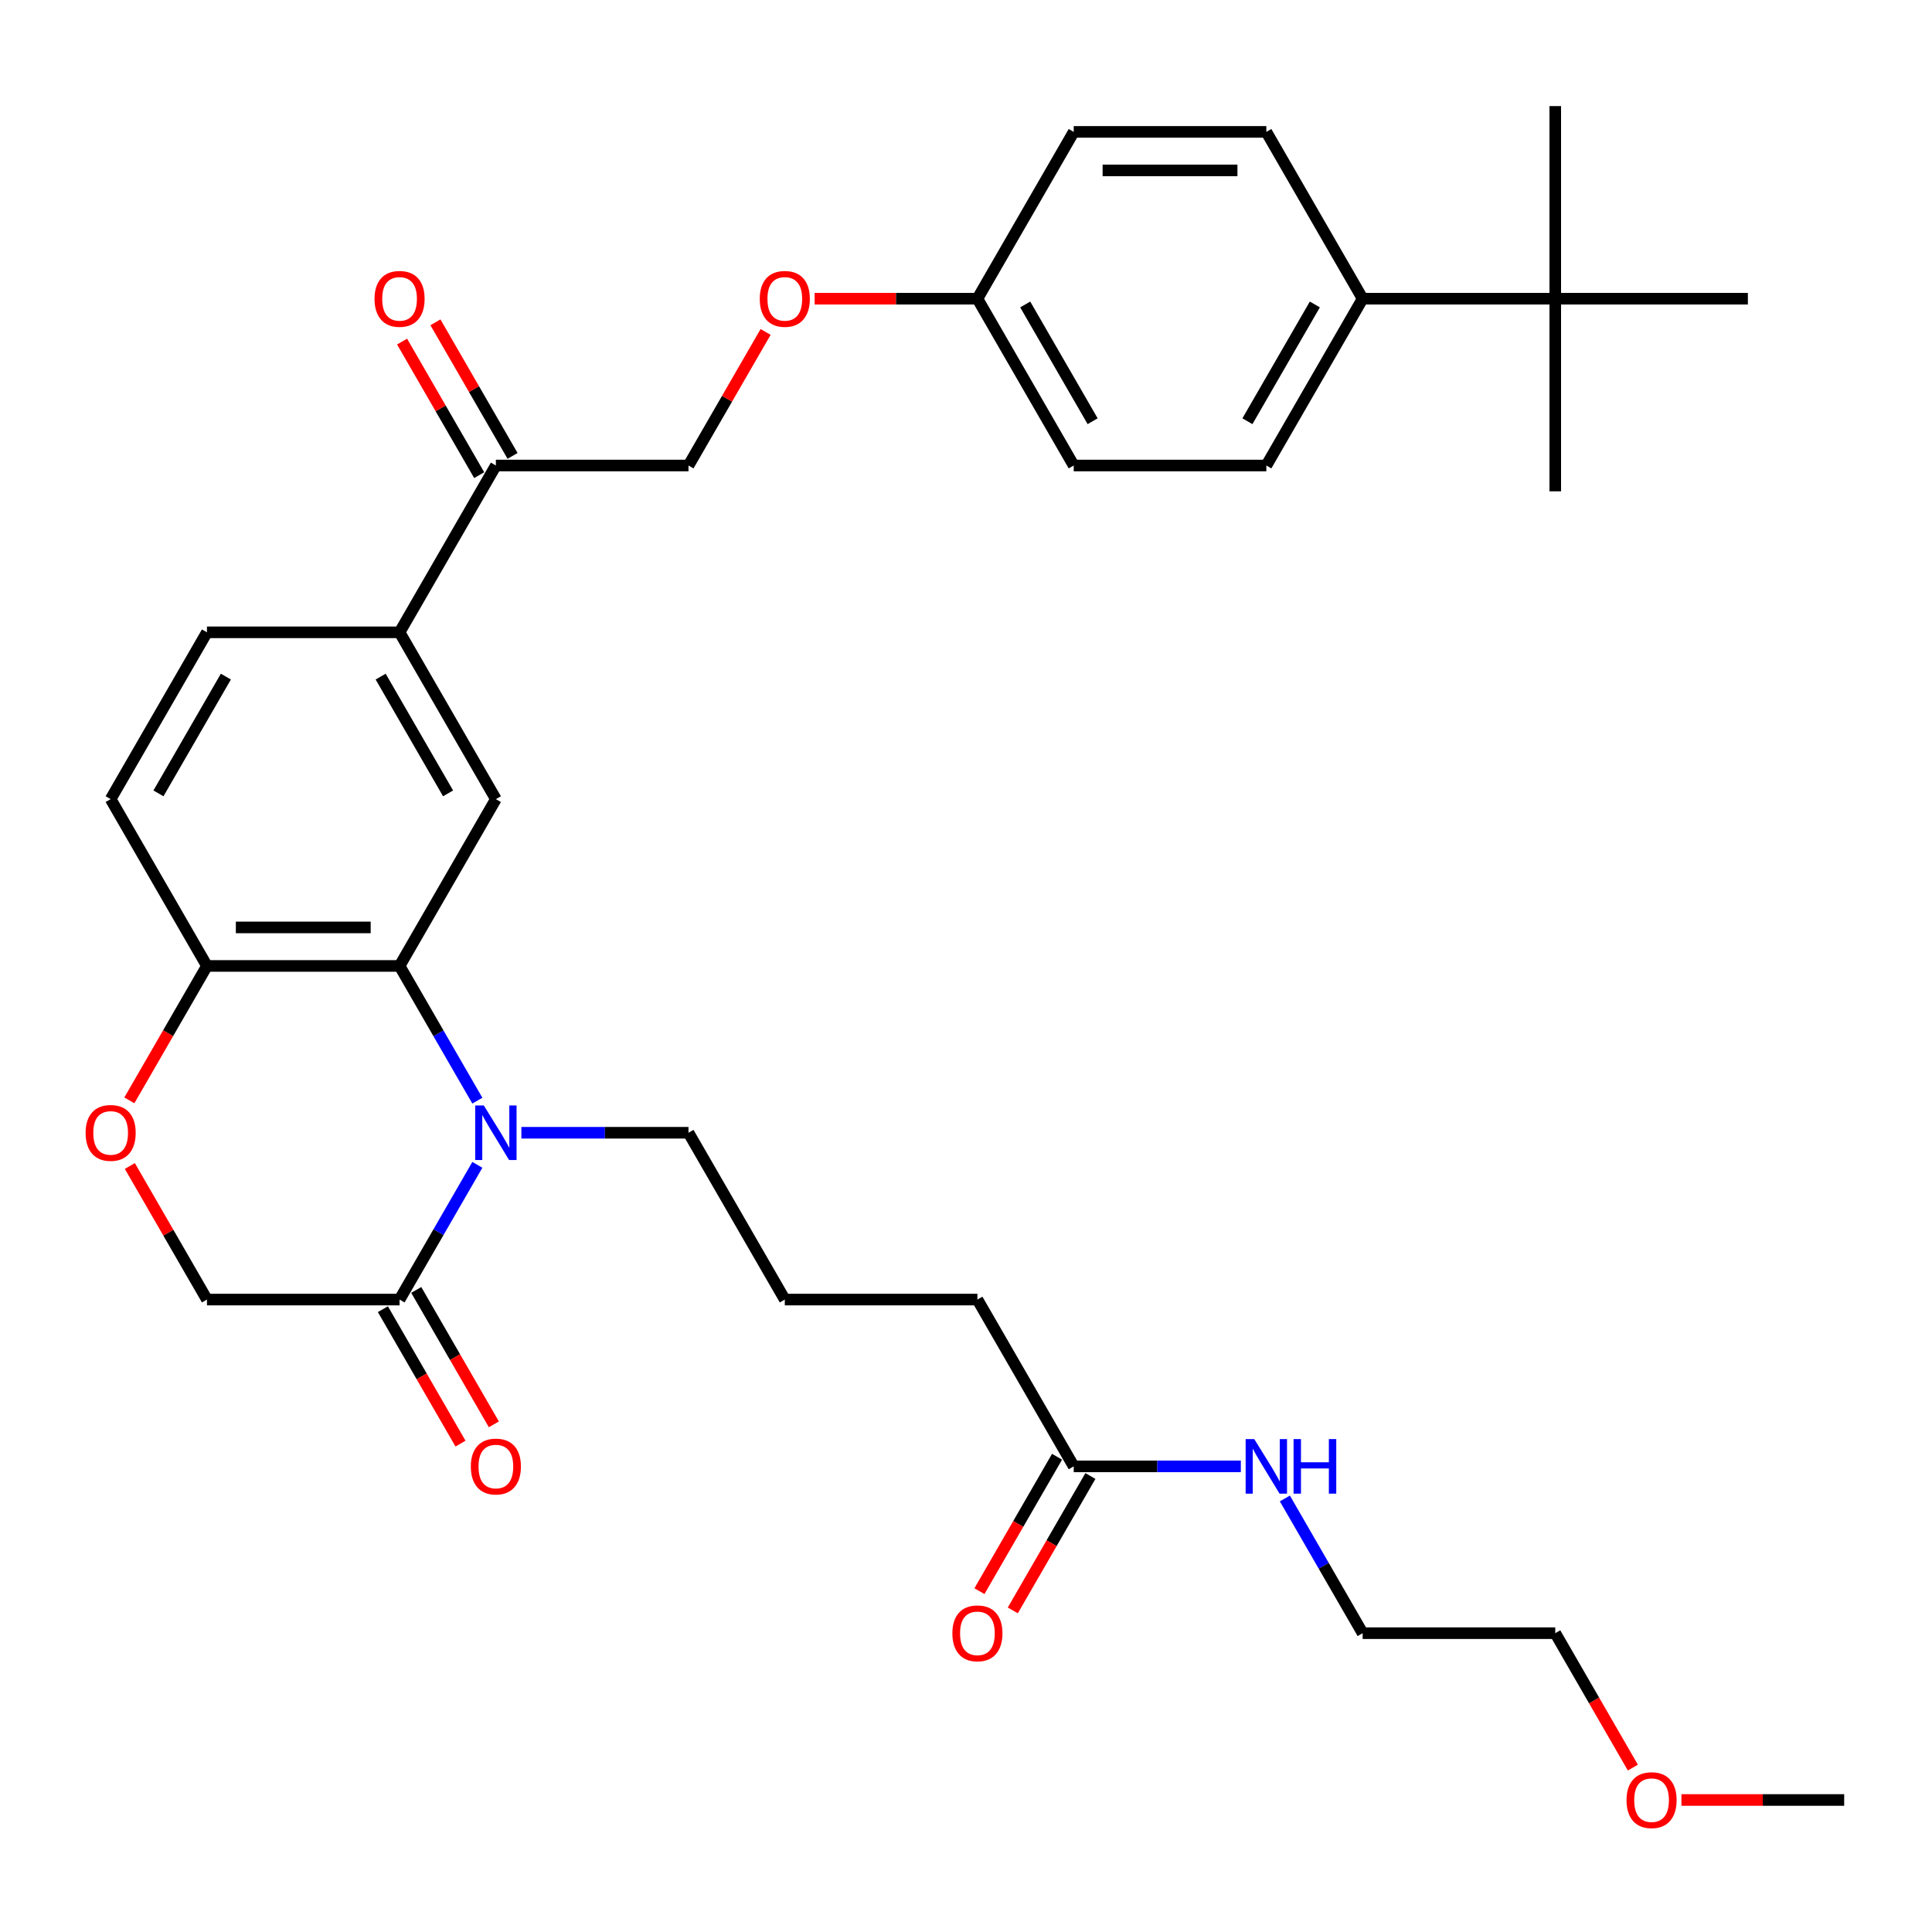 <?xml version='1.0' encoding='iso-8859-1'?>
<svg version='1.1' baseProfile='full'
              xmlns='http://www.w3.org/2000/svg'
                      xmlns:rdkit='http://www.rdkit.org/xml'
                      xmlns:xlink='http://www.w3.org/1999/xlink'
                  xml:space='preserve'
width='1000px' height='1000px' viewBox='0 0 1000 1000'>
<!-- END OF HEADER -->
<rect style='opacity:1.0;fill:#FFFFFF;stroke:none' width='1000' height='1000' x='0' y='0'> </rect>
<path class='bond-0' d='M 247.076,569.701 L 226.946,534.836' style='fill:none;fill-rule:evenodd;stroke:#0000FF;stroke-width:6px;stroke-linecap:butt;stroke-linejoin:miter;stroke-opacity:1' />
<path class='bond-0' d='M 226.946,534.836 L 206.817,499.97' style='fill:none;fill-rule:evenodd;stroke:#000000;stroke-width:6px;stroke-linecap:butt;stroke-linejoin:miter;stroke-opacity:1' />
<path class='bond-1' d='M 247.076,602.92 L 226.946,637.786' style='fill:none;fill-rule:evenodd;stroke:#0000FF;stroke-width:6px;stroke-linecap:butt;stroke-linejoin:miter;stroke-opacity:1' />
<path class='bond-1' d='M 226.946,637.786 L 206.817,672.651' style='fill:none;fill-rule:evenodd;stroke:#000000;stroke-width:6px;stroke-linecap:butt;stroke-linejoin:miter;stroke-opacity:1' />
<path class='bond-21' d='M 269.865,586.311 L 313.114,586.311' style='fill:none;fill-rule:evenodd;stroke:#0000FF;stroke-width:6px;stroke-linecap:butt;stroke-linejoin:miter;stroke-opacity:1' />
<path class='bond-21' d='M 313.114,586.311 L 356.362,586.311' style='fill:none;fill-rule:evenodd;stroke:#000000;stroke-width:6px;stroke-linecap:butt;stroke-linejoin:miter;stroke-opacity:1' />
<path class='bond-2' d='M 206.817,499.97 L 256.665,413.63' style='fill:none;fill-rule:evenodd;stroke:#000000;stroke-width:6px;stroke-linecap:butt;stroke-linejoin:miter;stroke-opacity:1' />
<path class='bond-4' d='M 206.817,499.97 L 107.119,499.97' style='fill:none;fill-rule:evenodd;stroke:#000000;stroke-width:6px;stroke-linecap:butt;stroke-linejoin:miter;stroke-opacity:1' />
<path class='bond-4' d='M 191.862,480.031 L 122.074,480.031' style='fill:none;fill-rule:evenodd;stroke:#000000;stroke-width:6px;stroke-linecap:butt;stroke-linejoin:miter;stroke-opacity:1' />
<path class='bond-7' d='M 206.817,672.651 L 107.119,672.651' style='fill:none;fill-rule:evenodd;stroke:#000000;stroke-width:6px;stroke-linecap:butt;stroke-linejoin:miter;stroke-opacity:1' />
<path class='bond-11' d='M 198.183,677.636 L 218.266,712.422' style='fill:none;fill-rule:evenodd;stroke:#000000;stroke-width:6px;stroke-linecap:butt;stroke-linejoin:miter;stroke-opacity:1' />
<path class='bond-11' d='M 218.266,712.422 L 238.349,747.207' style='fill:none;fill-rule:evenodd;stroke:#FF0000;stroke-width:6px;stroke-linecap:butt;stroke-linejoin:miter;stroke-opacity:1' />
<path class='bond-11' d='M 215.451,667.666 L 235.534,702.452' style='fill:none;fill-rule:evenodd;stroke:#000000;stroke-width:6px;stroke-linecap:butt;stroke-linejoin:miter;stroke-opacity:1' />
<path class='bond-11' d='M 235.534,702.452 L 255.618,737.237' style='fill:none;fill-rule:evenodd;stroke:#FF0000;stroke-width:6px;stroke-linecap:butt;stroke-linejoin:miter;stroke-opacity:1' />
<path class='bond-5' d='M 256.665,413.63 L 206.817,327.29' style='fill:none;fill-rule:evenodd;stroke:#000000;stroke-width:6px;stroke-linecap:butt;stroke-linejoin:miter;stroke-opacity:1' />
<path class='bond-5' d='M 231.92,410.649 L 197.026,350.211' style='fill:none;fill-rule:evenodd;stroke:#000000;stroke-width:6px;stroke-linecap:butt;stroke-linejoin:miter;stroke-opacity:1' />
<path class='bond-3' d='M 67.206,603.519 L 87.162,638.085' style='fill:none;fill-rule:evenodd;stroke:#FF0000;stroke-width:6px;stroke-linecap:butt;stroke-linejoin:miter;stroke-opacity:1' />
<path class='bond-3' d='M 87.162,638.085 L 107.119,672.651' style='fill:none;fill-rule:evenodd;stroke:#000000;stroke-width:6px;stroke-linecap:butt;stroke-linejoin:miter;stroke-opacity:1' />
<path class='bond-34' d='M 66.952,569.542 L 87.036,534.756' style='fill:none;fill-rule:evenodd;stroke:#FF0000;stroke-width:6px;stroke-linecap:butt;stroke-linejoin:miter;stroke-opacity:1' />
<path class='bond-34' d='M 87.036,534.756 L 107.119,499.97' style='fill:none;fill-rule:evenodd;stroke:#000000;stroke-width:6px;stroke-linecap:butt;stroke-linejoin:miter;stroke-opacity:1' />
<path class='bond-15' d='M 107.119,499.97 L 57.271,413.63' style='fill:none;fill-rule:evenodd;stroke:#000000;stroke-width:6px;stroke-linecap:butt;stroke-linejoin:miter;stroke-opacity:1' />
<path class='bond-6' d='M 206.817,327.29 L 256.665,240.95' style='fill:none;fill-rule:evenodd;stroke:#000000;stroke-width:6px;stroke-linecap:butt;stroke-linejoin:miter;stroke-opacity:1' />
<path class='bond-35' d='M 206.817,327.29 L 107.119,327.29' style='fill:none;fill-rule:evenodd;stroke:#000000;stroke-width:6px;stroke-linecap:butt;stroke-linejoin:miter;stroke-opacity:1' />
<path class='bond-13' d='M 256.665,240.95 L 356.362,240.95' style='fill:none;fill-rule:evenodd;stroke:#000000;stroke-width:6px;stroke-linecap:butt;stroke-linejoin:miter;stroke-opacity:1' />
<path class='bond-16' d='M 265.299,235.965 L 245.342,201.398' style='fill:none;fill-rule:evenodd;stroke:#000000;stroke-width:6px;stroke-linecap:butt;stroke-linejoin:miter;stroke-opacity:1' />
<path class='bond-16' d='M 245.342,201.398 L 225.385,166.832' style='fill:none;fill-rule:evenodd;stroke:#FF0000;stroke-width:6px;stroke-linecap:butt;stroke-linejoin:miter;stroke-opacity:1' />
<path class='bond-16' d='M 248.031,245.934 L 228.074,211.368' style='fill:none;fill-rule:evenodd;stroke:#000000;stroke-width:6px;stroke-linecap:butt;stroke-linejoin:miter;stroke-opacity:1' />
<path class='bond-16' d='M 228.074,211.368 L 208.117,176.802' style='fill:none;fill-rule:evenodd;stroke:#FF0000;stroke-width:6px;stroke-linecap:butt;stroke-linejoin:miter;stroke-opacity:1' />
<path class='bond-8' d='M 555.757,758.991 L 505.908,672.651' style='fill:none;fill-rule:evenodd;stroke:#000000;stroke-width:6px;stroke-linecap:butt;stroke-linejoin:miter;stroke-opacity:1' />
<path class='bond-14' d='M 547.123,754.007 L 527.039,788.792' style='fill:none;fill-rule:evenodd;stroke:#000000;stroke-width:6px;stroke-linecap:butt;stroke-linejoin:miter;stroke-opacity:1' />
<path class='bond-14' d='M 527.039,788.792 L 506.956,823.578' style='fill:none;fill-rule:evenodd;stroke:#FF0000;stroke-width:6px;stroke-linecap:butt;stroke-linejoin:miter;stroke-opacity:1' />
<path class='bond-14' d='M 564.391,763.976 L 544.307,798.762' style='fill:none;fill-rule:evenodd;stroke:#000000;stroke-width:6px;stroke-linecap:butt;stroke-linejoin:miter;stroke-opacity:1' />
<path class='bond-14' d='M 544.307,798.762 L 524.224,833.547' style='fill:none;fill-rule:evenodd;stroke:#FF0000;stroke-width:6px;stroke-linecap:butt;stroke-linejoin:miter;stroke-opacity:1' />
<path class='bond-20' d='M 555.757,758.991 L 599.005,758.991' style='fill:none;fill-rule:evenodd;stroke:#000000;stroke-width:6px;stroke-linecap:butt;stroke-linejoin:miter;stroke-opacity:1' />
<path class='bond-20' d='M 599.005,758.991 L 642.254,758.991' style='fill:none;fill-rule:evenodd;stroke:#0000FF;stroke-width:6px;stroke-linecap:butt;stroke-linejoin:miter;stroke-opacity:1' />
<path class='bond-9' d='M 805,154.609 L 705.302,154.609' style='fill:none;fill-rule:evenodd;stroke:#000000;stroke-width:6px;stroke-linecap:butt;stroke-linejoin:miter;stroke-opacity:1' />
<path class='bond-28' d='M 805,154.609 L 805,254.306' style='fill:none;fill-rule:evenodd;stroke:#000000;stroke-width:6px;stroke-linecap:butt;stroke-linejoin:miter;stroke-opacity:1' />
<path class='bond-29' d='M 805,154.609 L 805,54.912' style='fill:none;fill-rule:evenodd;stroke:#000000;stroke-width:6px;stroke-linecap:butt;stroke-linejoin:miter;stroke-opacity:1' />
<path class='bond-30' d='M 805,154.609 L 904.697,154.609' style='fill:none;fill-rule:evenodd;stroke:#000000;stroke-width:6px;stroke-linecap:butt;stroke-linejoin:miter;stroke-opacity:1' />
<path class='bond-10' d='M 705.302,154.609 L 655.454,240.95' style='fill:none;fill-rule:evenodd;stroke:#000000;stroke-width:6px;stroke-linecap:butt;stroke-linejoin:miter;stroke-opacity:1' />
<path class='bond-10' d='M 680.557,157.591 L 645.663,218.029' style='fill:none;fill-rule:evenodd;stroke:#000000;stroke-width:6px;stroke-linecap:butt;stroke-linejoin:miter;stroke-opacity:1' />
<path class='bond-36' d='M 705.302,154.609 L 655.454,68.269' style='fill:none;fill-rule:evenodd;stroke:#000000;stroke-width:6px;stroke-linecap:butt;stroke-linejoin:miter;stroke-opacity:1' />
<path class='bond-12' d='M 107.119,327.29 L 57.271,413.63' style='fill:none;fill-rule:evenodd;stroke:#000000;stroke-width:6px;stroke-linecap:butt;stroke-linejoin:miter;stroke-opacity:1' />
<path class='bond-12' d='M 116.91,350.211 L 82.016,410.649' style='fill:none;fill-rule:evenodd;stroke:#000000;stroke-width:6px;stroke-linecap:butt;stroke-linejoin:miter;stroke-opacity:1' />
<path class='bond-19' d='M 356.362,240.95 L 376.319,206.383' style='fill:none;fill-rule:evenodd;stroke:#000000;stroke-width:6px;stroke-linecap:butt;stroke-linejoin:miter;stroke-opacity:1' />
<path class='bond-19' d='M 376.319,206.383 L 396.276,171.817' style='fill:none;fill-rule:evenodd;stroke:#FF0000;stroke-width:6px;stroke-linecap:butt;stroke-linejoin:miter;stroke-opacity:1' />
<path class='bond-17' d='M 655.454,68.269 L 555.757,68.269' style='fill:none;fill-rule:evenodd;stroke:#000000;stroke-width:6px;stroke-linecap:butt;stroke-linejoin:miter;stroke-opacity:1' />
<path class='bond-17' d='M 640.499,88.208 L 570.711,88.208' style='fill:none;fill-rule:evenodd;stroke:#000000;stroke-width:6px;stroke-linecap:butt;stroke-linejoin:miter;stroke-opacity:1' />
<path class='bond-18' d='M 655.454,240.95 L 555.757,240.95' style='fill:none;fill-rule:evenodd;stroke:#000000;stroke-width:6px;stroke-linecap:butt;stroke-linejoin:miter;stroke-opacity:1' />
<path class='bond-22' d='M 421.664,154.609 L 463.786,154.609' style='fill:none;fill-rule:evenodd;stroke:#FF0000;stroke-width:6px;stroke-linecap:butt;stroke-linejoin:miter;stroke-opacity:1' />
<path class='bond-22' d='M 463.786,154.609 L 505.908,154.609' style='fill:none;fill-rule:evenodd;stroke:#000000;stroke-width:6px;stroke-linecap:butt;stroke-linejoin:miter;stroke-opacity:1' />
<path class='bond-31' d='M 665.043,775.601 L 685.173,810.466' style='fill:none;fill-rule:evenodd;stroke:#0000FF;stroke-width:6px;stroke-linecap:butt;stroke-linejoin:miter;stroke-opacity:1' />
<path class='bond-31' d='M 685.173,810.466 L 705.302,845.332' style='fill:none;fill-rule:evenodd;stroke:#000000;stroke-width:6px;stroke-linecap:butt;stroke-linejoin:miter;stroke-opacity:1' />
<path class='bond-25' d='M 356.362,586.311 L 406.211,672.651' style='fill:none;fill-rule:evenodd;stroke:#000000;stroke-width:6px;stroke-linecap:butt;stroke-linejoin:miter;stroke-opacity:1' />
<path class='bond-23' d='M 505.908,154.609 L 555.757,240.95' style='fill:none;fill-rule:evenodd;stroke:#000000;stroke-width:6px;stroke-linecap:butt;stroke-linejoin:miter;stroke-opacity:1' />
<path class='bond-23' d='M 530.653,157.591 L 565.547,218.029' style='fill:none;fill-rule:evenodd;stroke:#000000;stroke-width:6px;stroke-linecap:butt;stroke-linejoin:miter;stroke-opacity:1' />
<path class='bond-24' d='M 505.908,154.609 L 555.757,68.269' style='fill:none;fill-rule:evenodd;stroke:#000000;stroke-width:6px;stroke-linecap:butt;stroke-linejoin:miter;stroke-opacity:1' />
<path class='bond-26' d='M 406.211,672.651 L 505.908,672.651' style='fill:none;fill-rule:evenodd;stroke:#000000;stroke-width:6px;stroke-linecap:butt;stroke-linejoin:miter;stroke-opacity:1' />
<path class='bond-27' d='M 845.167,914.903 L 825.083,880.117' style='fill:none;fill-rule:evenodd;stroke:#FF0000;stroke-width:6px;stroke-linecap:butt;stroke-linejoin:miter;stroke-opacity:1' />
<path class='bond-27' d='M 825.083,880.117 L 805,845.332' style='fill:none;fill-rule:evenodd;stroke:#000000;stroke-width:6px;stroke-linecap:butt;stroke-linejoin:miter;stroke-opacity:1' />
<path class='bond-33' d='M 870.301,931.672 L 912.423,931.672' style='fill:none;fill-rule:evenodd;stroke:#FF0000;stroke-width:6px;stroke-linecap:butt;stroke-linejoin:miter;stroke-opacity:1' />
<path class='bond-33' d='M 912.423,931.672 L 954.545,931.672' style='fill:none;fill-rule:evenodd;stroke:#000000;stroke-width:6px;stroke-linecap:butt;stroke-linejoin:miter;stroke-opacity:1' />
<path class='bond-32' d='M 705.302,845.332 L 805,845.332' style='fill:none;fill-rule:evenodd;stroke:#000000;stroke-width:6px;stroke-linecap:butt;stroke-linejoin:miter;stroke-opacity:1' />
<path  class='atom-0' d='M 250.424 572.194
L 259.676 587.148
Q 260.593 588.624, 262.069 591.296
Q 263.544 593.968, 263.624 594.127
L 263.624 572.194
L 267.373 572.194
L 267.373 600.428
L 263.504 600.428
L 253.575 584.078
Q 252.418 582.163, 251.182 579.97
Q 249.985 577.777, 249.627 577.099
L 249.627 600.428
L 245.958 600.428
L 245.958 572.194
L 250.424 572.194
' fill='#0000FF'/>
<path  class='atom-4' d='M 44.31 586.391
Q 44.31 579.611, 47.66 575.823
Q 51.01 572.034, 57.271 572.034
Q 63.532 572.034, 66.882 575.823
Q 70.231 579.611, 70.231 586.391
Q 70.231 593.25, 66.842 597.158
Q 63.452 601.026, 57.271 601.026
Q 51.05 601.026, 47.66 597.158
Q 44.31 593.29, 44.31 586.391
M 57.271 597.836
Q 61.578 597.836, 63.891 594.964
Q 66.243 592.053, 66.243 586.391
Q 66.243 580.847, 63.891 578.056
Q 61.578 575.224, 57.271 575.224
Q 52.964 575.224, 50.611 578.016
Q 48.298 580.807, 48.298 586.391
Q 48.298 592.093, 50.611 594.964
Q 52.964 597.836, 57.271 597.836
' fill='#FF0000'/>
<path  class='atom-12' d='M 243.704 759.071
Q 243.704 752.292, 247.054 748.503
Q 250.404 744.715, 256.665 744.715
Q 262.926 744.715, 266.276 748.503
Q 269.626 752.292, 269.626 759.071
Q 269.626 765.93, 266.236 769.838
Q 262.846 773.707, 256.665 773.707
Q 250.444 773.707, 247.054 769.838
Q 243.704 765.97, 243.704 759.071
M 256.665 770.516
Q 260.972 770.516, 263.285 767.645
Q 265.638 764.734, 265.638 759.071
Q 265.638 753.528, 263.285 750.736
Q 260.972 747.905, 256.665 747.905
Q 252.358 747.905, 250.005 750.697
Q 247.692 753.488, 247.692 759.071
Q 247.692 764.774, 250.005 767.645
Q 252.358 770.516, 256.665 770.516
' fill='#FF0000'/>
<path  class='atom-15' d='M 492.947 845.411
Q 492.947 838.632, 496.297 834.844
Q 499.647 831.055, 505.908 831.055
Q 512.169 831.055, 515.519 834.844
Q 518.869 838.632, 518.869 845.411
Q 518.869 852.271, 515.479 856.179
Q 512.089 860.047, 505.908 860.047
Q 499.687 860.047, 496.297 856.179
Q 492.947 852.31, 492.947 845.411
M 505.908 856.857
Q 510.215 856.857, 512.528 853.985
Q 514.881 851.074, 514.881 845.411
Q 514.881 839.868, 512.528 837.077
Q 510.215 834.245, 505.908 834.245
Q 501.601 834.245, 499.248 837.037
Q 496.935 839.828, 496.935 845.411
Q 496.935 851.114, 499.248 853.985
Q 501.601 856.857, 505.908 856.857
' fill='#FF0000'/>
<path  class='atom-17' d='M 193.856 154.689
Q 193.856 147.91, 197.206 144.121
Q 200.556 140.333, 206.817 140.333
Q 213.078 140.333, 216.427 144.121
Q 219.777 147.91, 219.777 154.689
Q 219.777 161.548, 216.387 165.456
Q 212.998 169.325, 206.817 169.325
Q 200.595 169.325, 197.206 165.456
Q 193.856 161.588, 193.856 154.689
M 206.817 166.134
Q 211.123 166.134, 213.436 163.263
Q 215.789 160.352, 215.789 154.689
Q 215.789 149.146, 213.436 146.354
Q 211.123 143.523, 206.817 143.523
Q 202.51 143.523, 200.157 146.314
Q 197.844 149.106, 197.844 154.689
Q 197.844 160.392, 200.157 163.263
Q 202.51 166.134, 206.817 166.134
' fill='#FF0000'/>
<path  class='atom-20' d='M 393.25 154.689
Q 393.25 147.91, 396.6 144.121
Q 399.95 140.333, 406.211 140.333
Q 412.472 140.333, 415.822 144.121
Q 419.172 147.91, 419.172 154.689
Q 419.172 161.548, 415.782 165.456
Q 412.392 169.325, 406.211 169.325
Q 399.99 169.325, 396.6 165.456
Q 393.25 161.588, 393.25 154.689
M 406.211 166.134
Q 410.518 166.134, 412.831 163.263
Q 415.184 160.352, 415.184 154.689
Q 415.184 149.146, 412.831 146.354
Q 410.518 143.523, 406.211 143.523
Q 401.904 143.523, 399.551 146.314
Q 397.238 149.106, 397.238 154.689
Q 397.238 160.392, 399.551 163.263
Q 401.904 166.134, 406.211 166.134
' fill='#FF0000'/>
<path  class='atom-21' d='M 649.213 744.874
L 658.465 759.829
Q 659.382 761.304, 660.857 763.976
Q 662.333 766.648, 662.413 766.808
L 662.413 744.874
L 666.161 744.874
L 666.161 773.108
L 662.293 773.108
L 652.363 756.758
Q 651.207 754.844, 649.971 752.651
Q 648.774 750.457, 648.415 749.779
L 648.415 773.108
L 644.746 773.108
L 644.746 744.874
L 649.213 744.874
' fill='#0000FF'/>
<path  class='atom-21' d='M 669.551 744.874
L 673.379 744.874
L 673.379 756.878
L 687.816 756.878
L 687.816 744.874
L 691.644 744.874
L 691.644 773.108
L 687.816 773.108
L 687.816 760.068
L 673.379 760.068
L 673.379 773.108
L 669.551 773.108
L 669.551 744.874
' fill='#0000FF'/>
<path  class='atom-28' d='M 841.888 931.752
Q 841.888 924.972, 845.237 921.184
Q 848.587 917.395, 854.848 917.395
Q 861.109 917.395, 864.459 921.184
Q 867.809 924.972, 867.809 931.752
Q 867.809 938.611, 864.419 942.519
Q 861.029 946.387, 854.848 946.387
Q 848.627 946.387, 845.237 942.519
Q 841.888 938.651, 841.888 931.752
M 854.848 943.197
Q 859.155 943.197, 861.468 940.326
Q 863.821 937.415, 863.821 931.752
Q 863.821 926.209, 861.468 923.417
Q 859.155 920.586, 854.848 920.586
Q 850.541 920.586, 848.188 923.377
Q 845.876 926.169, 845.876 931.752
Q 845.876 937.454, 848.188 940.326
Q 850.541 943.197, 854.848 943.197
' fill='#FF0000'/>
</svg>
